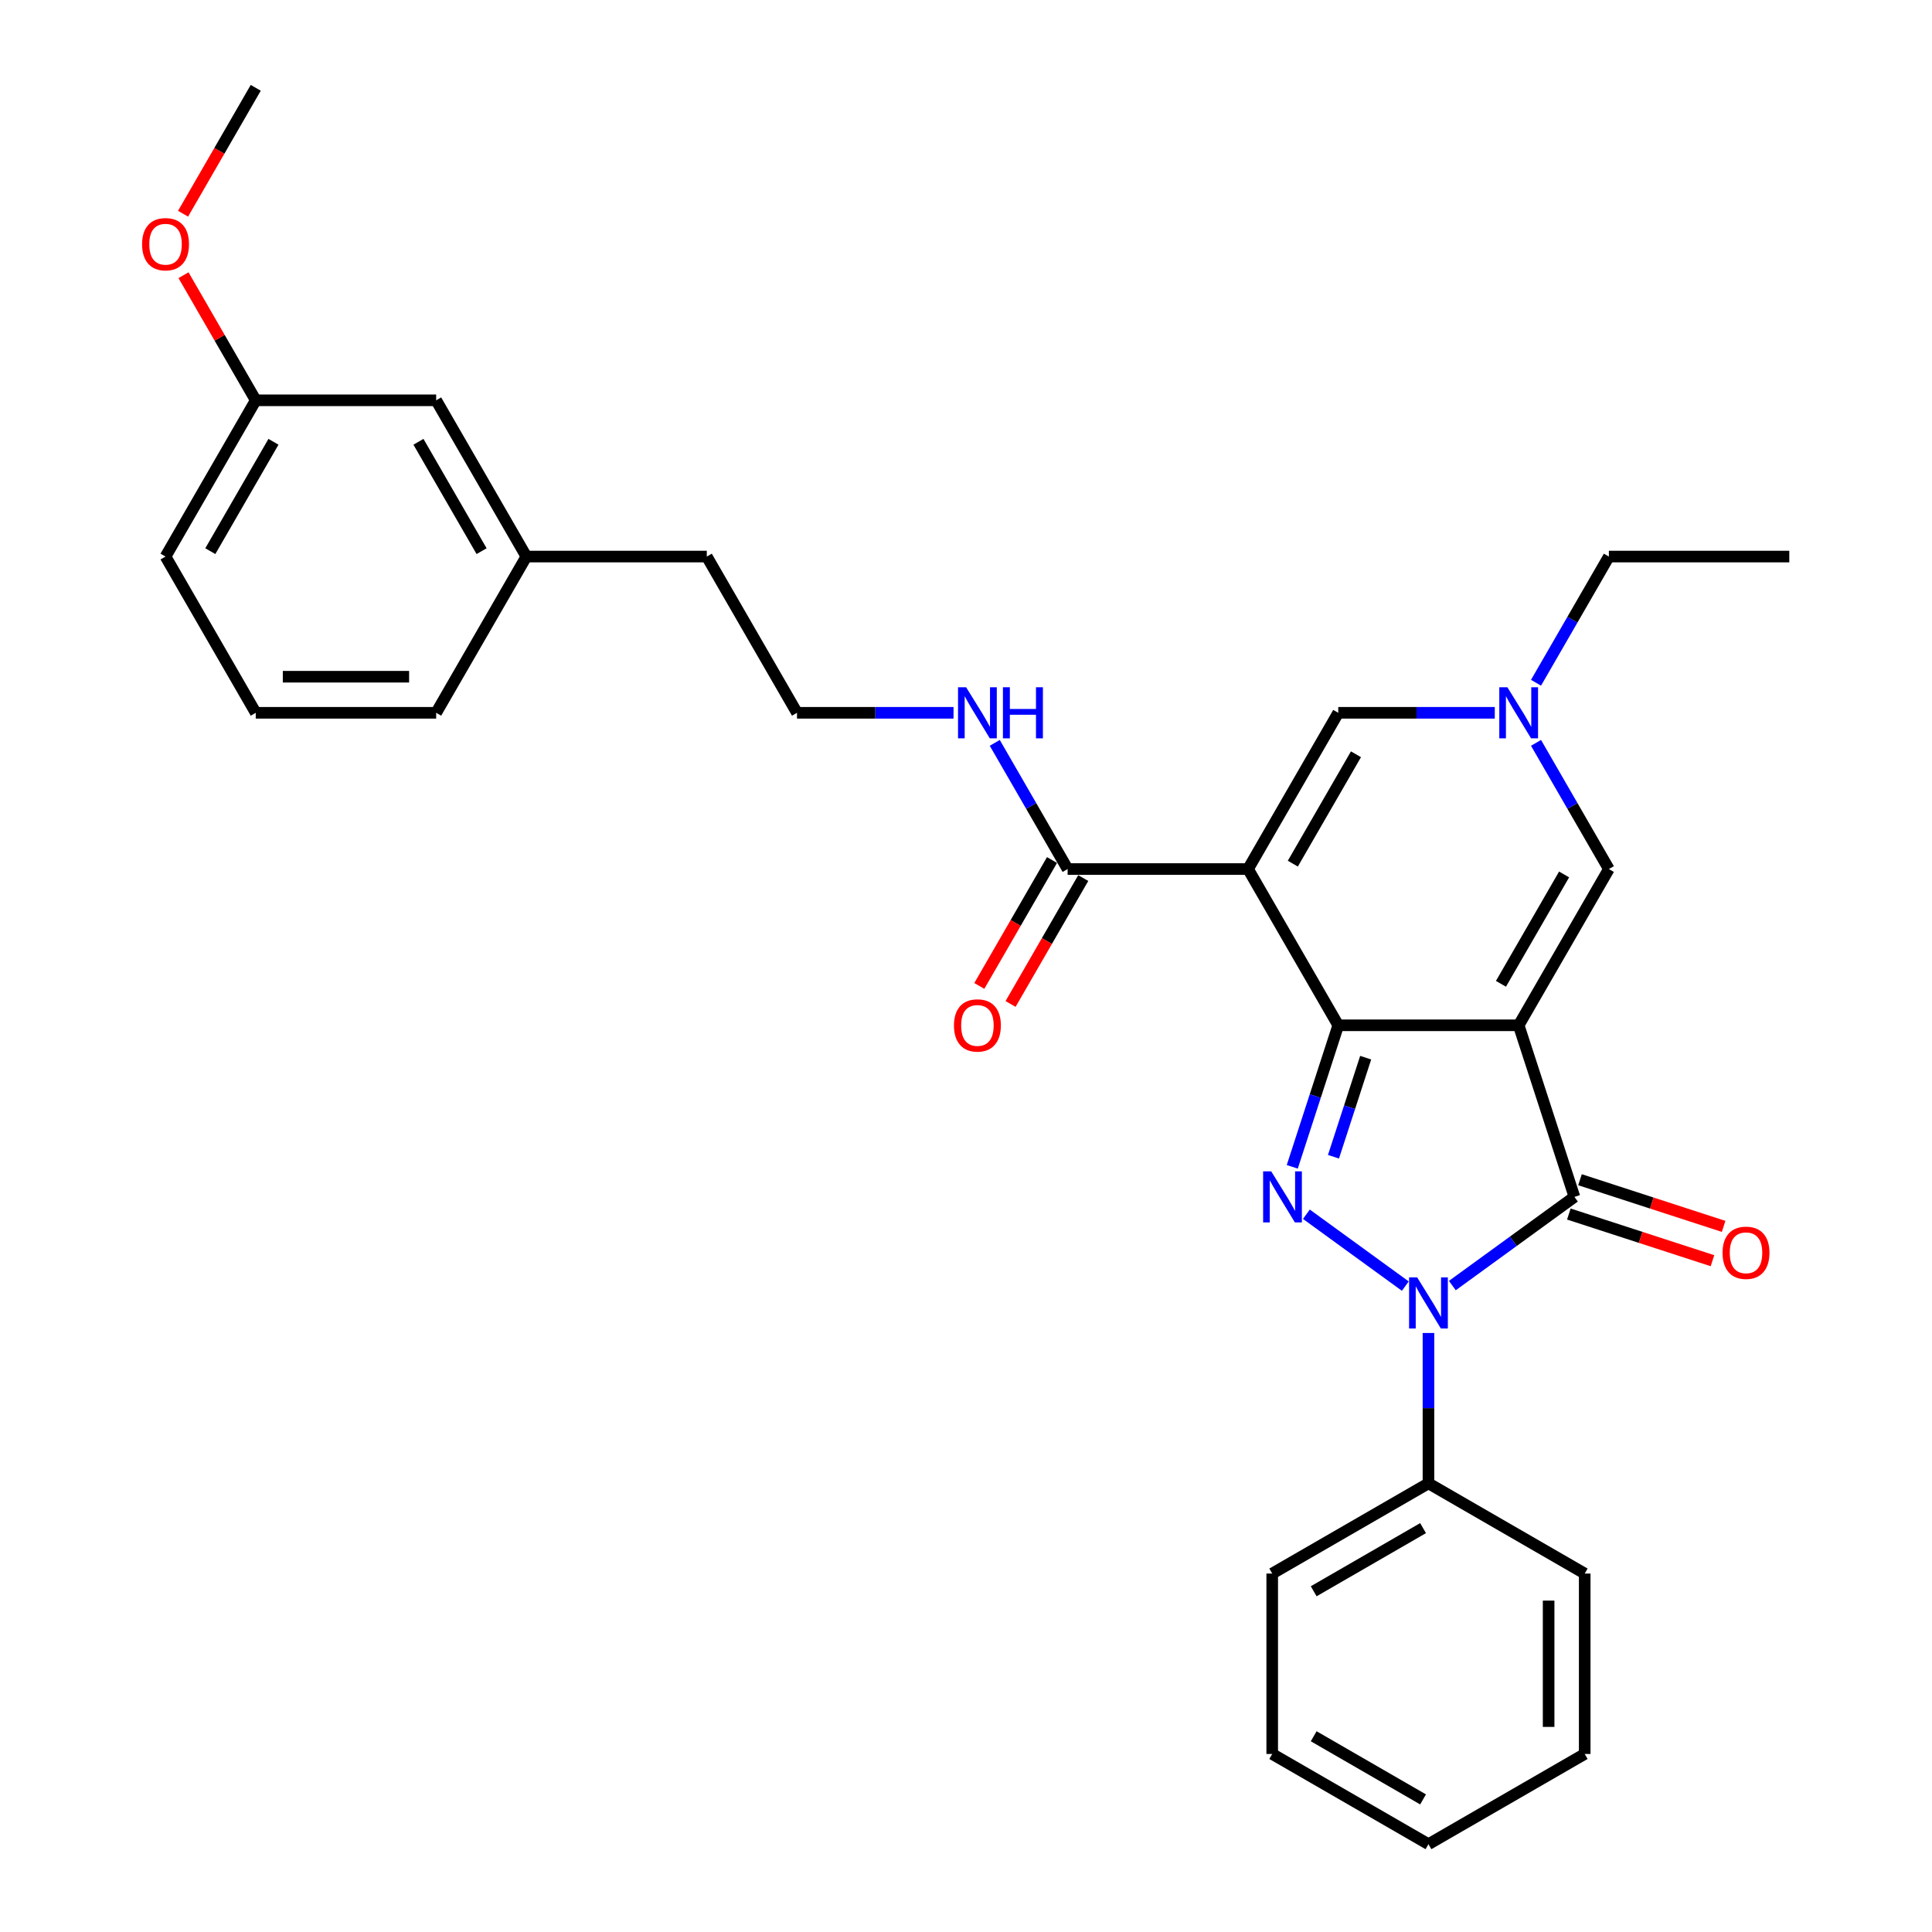 <?xml version='1.0' encoding='iso-8859-1'?>
<svg version='1.1' baseProfile='full'
              xmlns='http://www.w3.org/2000/svg'
                      xmlns:rdkit='http://www.rdkit.org/xml'
                      xmlns:xlink='http://www.w3.org/1999/xlink'
                  xml:space='preserve'
width='1000px' height='1000px' viewBox='0 0 1000 1000'>
<!-- END OF HEADER -->
<rect style='opacity:1.0;fill:#FFFFFF;stroke:none' width='1000' height='1000' x='0' y='0'> </rect>
<path class='bond-0' d='M 786.061,530.691 L 692.677,530.691' style='fill:none;fill-rule:evenodd;stroke:#000000;stroke-width:6px;stroke-linecap:butt;stroke-linejoin:miter;stroke-opacity:1' />
<path class='bond-4' d='M 786.061,530.691 L 814.918,619.504' style='fill:none;fill-rule:evenodd;stroke:#000000;stroke-width:6px;stroke-linecap:butt;stroke-linejoin:miter;stroke-opacity:1' />
<path class='bond-5' d='M 786.061,530.691 L 832.752,449.818' style='fill:none;fill-rule:evenodd;stroke:#000000;stroke-width:6px;stroke-linecap:butt;stroke-linejoin:miter;stroke-opacity:1' />
<path class='bond-5' d='M 776.89,509.222 L 809.574,452.611' style='fill:none;fill-rule:evenodd;stroke:#000000;stroke-width:6px;stroke-linecap:butt;stroke-linejoin:miter;stroke-opacity:1' />
<path class='bond-1' d='M 692.677,530.691 L 645.985,449.818' style='fill:none;fill-rule:evenodd;stroke:#000000;stroke-width:6px;stroke-linecap:butt;stroke-linejoin:miter;stroke-opacity:1' />
<path class='bond-2' d='M 692.677,530.691 L 680.776,567.319' style='fill:none;fill-rule:evenodd;stroke:#000000;stroke-width:6px;stroke-linecap:butt;stroke-linejoin:miter;stroke-opacity:1' />
<path class='bond-2' d='M 680.776,567.319 L 668.875,603.947' style='fill:none;fill-rule:evenodd;stroke:#0000FF;stroke-width:6px;stroke-linecap:butt;stroke-linejoin:miter;stroke-opacity:1' />
<path class='bond-2' d='M 706.869,547.451 L 698.538,573.09' style='fill:none;fill-rule:evenodd;stroke:#000000;stroke-width:6px;stroke-linecap:butt;stroke-linejoin:miter;stroke-opacity:1' />
<path class='bond-2' d='M 698.538,573.09 L 690.208,598.73' style='fill:none;fill-rule:evenodd;stroke:#0000FF;stroke-width:6px;stroke-linecap:butt;stroke-linejoin:miter;stroke-opacity:1' />
<path class='bond-8' d='M 645.985,449.818 L 552.601,449.818' style='fill:none;fill-rule:evenodd;stroke:#000000;stroke-width:6px;stroke-linecap:butt;stroke-linejoin:miter;stroke-opacity:1' />
<path class='bond-31' d='M 645.985,449.818 L 692.677,368.946' style='fill:none;fill-rule:evenodd;stroke:#000000;stroke-width:6px;stroke-linecap:butt;stroke-linejoin:miter;stroke-opacity:1' />
<path class='bond-31' d='M 669.163,447.026 L 701.847,390.415' style='fill:none;fill-rule:evenodd;stroke:#000000;stroke-width:6px;stroke-linecap:butt;stroke-linejoin:miter;stroke-opacity:1' />
<path class='bond-30' d='M 676.184,628.487 L 727.387,665.689' style='fill:none;fill-rule:evenodd;stroke:#0000FF;stroke-width:6px;stroke-linecap:butt;stroke-linejoin:miter;stroke-opacity:1' />
<path class='bond-3' d='M 751.733,665.411 L 783.325,642.458' style='fill:none;fill-rule:evenodd;stroke:#0000FF;stroke-width:6px;stroke-linecap:butt;stroke-linejoin:miter;stroke-opacity:1' />
<path class='bond-3' d='M 783.325,642.458 L 814.918,619.504' style='fill:none;fill-rule:evenodd;stroke:#000000;stroke-width:6px;stroke-linecap:butt;stroke-linejoin:miter;stroke-opacity:1' />
<path class='bond-9' d='M 739.369,689.952 L 739.369,728.865' style='fill:none;fill-rule:evenodd;stroke:#0000FF;stroke-width:6px;stroke-linecap:butt;stroke-linejoin:miter;stroke-opacity:1' />
<path class='bond-9' d='M 739.369,728.865 L 739.369,767.778' style='fill:none;fill-rule:evenodd;stroke:#000000;stroke-width:6px;stroke-linecap:butt;stroke-linejoin:miter;stroke-opacity:1' />
<path class='bond-10' d='M 812.032,628.386 L 849.201,640.463' style='fill:none;fill-rule:evenodd;stroke:#000000;stroke-width:6px;stroke-linecap:butt;stroke-linejoin:miter;stroke-opacity:1' />
<path class='bond-10' d='M 849.201,640.463 L 886.371,652.54' style='fill:none;fill-rule:evenodd;stroke:#FF0000;stroke-width:6px;stroke-linecap:butt;stroke-linejoin:miter;stroke-opacity:1' />
<path class='bond-10' d='M 817.803,610.623 L 854.973,622.7' style='fill:none;fill-rule:evenodd;stroke:#000000;stroke-width:6px;stroke-linecap:butt;stroke-linejoin:miter;stroke-opacity:1' />
<path class='bond-10' d='M 854.973,622.7 L 892.142,634.777' style='fill:none;fill-rule:evenodd;stroke:#FF0000;stroke-width:6px;stroke-linecap:butt;stroke-linejoin:miter;stroke-opacity:1' />
<path class='bond-7' d='M 832.752,449.818 L 813.898,417.161' style='fill:none;fill-rule:evenodd;stroke:#000000;stroke-width:6px;stroke-linecap:butt;stroke-linejoin:miter;stroke-opacity:1' />
<path class='bond-7' d='M 813.898,417.161 L 795.043,384.503' style='fill:none;fill-rule:evenodd;stroke:#0000FF;stroke-width:6px;stroke-linecap:butt;stroke-linejoin:miter;stroke-opacity:1' />
<path class='bond-6' d='M 692.677,368.946 L 733.187,368.946' style='fill:none;fill-rule:evenodd;stroke:#000000;stroke-width:6px;stroke-linecap:butt;stroke-linejoin:miter;stroke-opacity:1' />
<path class='bond-6' d='M 733.187,368.946 L 773.697,368.946' style='fill:none;fill-rule:evenodd;stroke:#0000FF;stroke-width:6px;stroke-linecap:butt;stroke-linejoin:miter;stroke-opacity:1' />
<path class='bond-15' d='M 795.043,353.388 L 813.898,320.73' style='fill:none;fill-rule:evenodd;stroke:#0000FF;stroke-width:6px;stroke-linecap:butt;stroke-linejoin:miter;stroke-opacity:1' />
<path class='bond-15' d='M 813.898,320.73 L 832.752,288.073' style='fill:none;fill-rule:evenodd;stroke:#000000;stroke-width:6px;stroke-linecap:butt;stroke-linejoin:miter;stroke-opacity:1' />
<path class='bond-11' d='M 544.514,445.149 L 525.702,477.732' style='fill:none;fill-rule:evenodd;stroke:#000000;stroke-width:6px;stroke-linecap:butt;stroke-linejoin:miter;stroke-opacity:1' />
<path class='bond-11' d='M 525.702,477.732 L 506.89,510.315' style='fill:none;fill-rule:evenodd;stroke:#FF0000;stroke-width:6px;stroke-linecap:butt;stroke-linejoin:miter;stroke-opacity:1' />
<path class='bond-11' d='M 560.688,454.488 L 541.877,487.07' style='fill:none;fill-rule:evenodd;stroke:#000000;stroke-width:6px;stroke-linecap:butt;stroke-linejoin:miter;stroke-opacity:1' />
<path class='bond-11' d='M 541.877,487.07 L 523.065,519.653' style='fill:none;fill-rule:evenodd;stroke:#FF0000;stroke-width:6px;stroke-linecap:butt;stroke-linejoin:miter;stroke-opacity:1' />
<path class='bond-12' d='M 552.601,449.818 L 533.746,417.161' style='fill:none;fill-rule:evenodd;stroke:#000000;stroke-width:6px;stroke-linecap:butt;stroke-linejoin:miter;stroke-opacity:1' />
<path class='bond-12' d='M 533.746,417.161 L 514.891,384.503' style='fill:none;fill-rule:evenodd;stroke:#0000FF;stroke-width:6px;stroke-linecap:butt;stroke-linejoin:miter;stroke-opacity:1' />
<path class='bond-20' d='M 739.369,767.778 L 658.496,814.47' style='fill:none;fill-rule:evenodd;stroke:#000000;stroke-width:6px;stroke-linecap:butt;stroke-linejoin:miter;stroke-opacity:1' />
<path class='bond-20' d='M 736.576,790.956 L 679.965,823.64' style='fill:none;fill-rule:evenodd;stroke:#000000;stroke-width:6px;stroke-linecap:butt;stroke-linejoin:miter;stroke-opacity:1' />
<path class='bond-21' d='M 739.369,767.778 L 820.241,814.47' style='fill:none;fill-rule:evenodd;stroke:#000000;stroke-width:6px;stroke-linecap:butt;stroke-linejoin:miter;stroke-opacity:1' />
<path class='bond-17' d='M 493.545,368.946 L 453.035,368.946' style='fill:none;fill-rule:evenodd;stroke:#0000FF;stroke-width:6px;stroke-linecap:butt;stroke-linejoin:miter;stroke-opacity:1' />
<path class='bond-17' d='M 453.035,368.946 L 412.525,368.946' style='fill:none;fill-rule:evenodd;stroke:#000000;stroke-width:6px;stroke-linecap:butt;stroke-linejoin:miter;stroke-opacity:1' />
<path class='bond-13' d='M 225.758,207.2 L 272.45,288.073' style='fill:none;fill-rule:evenodd;stroke:#000000;stroke-width:6px;stroke-linecap:butt;stroke-linejoin:miter;stroke-opacity:1' />
<path class='bond-13' d='M 216.587,228.669 L 249.271,285.28' style='fill:none;fill-rule:evenodd;stroke:#000000;stroke-width:6px;stroke-linecap:butt;stroke-linejoin:miter;stroke-opacity:1' />
<path class='bond-14' d='M 225.758,207.2 L 132.374,207.2' style='fill:none;fill-rule:evenodd;stroke:#000000;stroke-width:6px;stroke-linecap:butt;stroke-linejoin:miter;stroke-opacity:1' />
<path class='bond-18' d='M 132.374,207.2 L 113.681,174.823' style='fill:none;fill-rule:evenodd;stroke:#000000;stroke-width:6px;stroke-linecap:butt;stroke-linejoin:miter;stroke-opacity:1' />
<path class='bond-18' d='M 113.681,174.823 L 94.988,142.445' style='fill:none;fill-rule:evenodd;stroke:#FF0000;stroke-width:6px;stroke-linecap:butt;stroke-linejoin:miter;stroke-opacity:1' />
<path class='bond-33' d='M 132.374,207.2 L 85.682,288.073' style='fill:none;fill-rule:evenodd;stroke:#000000;stroke-width:6px;stroke-linecap:butt;stroke-linejoin:miter;stroke-opacity:1' />
<path class='bond-33' d='M 141.545,228.669 L 108.86,285.28' style='fill:none;fill-rule:evenodd;stroke:#000000;stroke-width:6px;stroke-linecap:butt;stroke-linejoin:miter;stroke-opacity:1' />
<path class='bond-26' d='M 832.752,288.073 L 926.136,288.073' style='fill:none;fill-rule:evenodd;stroke:#000000;stroke-width:6px;stroke-linecap:butt;stroke-linejoin:miter;stroke-opacity:1' />
<path class='bond-16' d='M 272.45,288.073 L 365.833,288.073' style='fill:none;fill-rule:evenodd;stroke:#000000;stroke-width:6px;stroke-linecap:butt;stroke-linejoin:miter;stroke-opacity:1' />
<path class='bond-24' d='M 272.45,288.073 L 225.758,368.946' style='fill:none;fill-rule:evenodd;stroke:#000000;stroke-width:6px;stroke-linecap:butt;stroke-linejoin:miter;stroke-opacity:1' />
<path class='bond-22' d='M 412.525,368.946 L 365.833,288.073' style='fill:none;fill-rule:evenodd;stroke:#000000;stroke-width:6px;stroke-linecap:butt;stroke-linejoin:miter;stroke-opacity:1' />
<path class='bond-25' d='M 94.75,110.62 L 113.562,78.037' style='fill:none;fill-rule:evenodd;stroke:#FF0000;stroke-width:6px;stroke-linecap:butt;stroke-linejoin:miter;stroke-opacity:1' />
<path class='bond-25' d='M 113.562,78.037 L 132.374,45.455' style='fill:none;fill-rule:evenodd;stroke:#000000;stroke-width:6px;stroke-linecap:butt;stroke-linejoin:miter;stroke-opacity:1' />
<path class='bond-19' d='M 132.374,368.946 L 225.758,368.946' style='fill:none;fill-rule:evenodd;stroke:#000000;stroke-width:6px;stroke-linecap:butt;stroke-linejoin:miter;stroke-opacity:1' />
<path class='bond-19' d='M 146.381,350.269 L 211.75,350.269' style='fill:none;fill-rule:evenodd;stroke:#000000;stroke-width:6px;stroke-linecap:butt;stroke-linejoin:miter;stroke-opacity:1' />
<path class='bond-23' d='M 132.374,368.946 L 85.682,288.073' style='fill:none;fill-rule:evenodd;stroke:#000000;stroke-width:6px;stroke-linecap:butt;stroke-linejoin:miter;stroke-opacity:1' />
<path class='bond-27' d='M 658.496,814.47 L 658.496,907.854' style='fill:none;fill-rule:evenodd;stroke:#000000;stroke-width:6px;stroke-linecap:butt;stroke-linejoin:miter;stroke-opacity:1' />
<path class='bond-28' d='M 820.241,814.47 L 820.241,907.854' style='fill:none;fill-rule:evenodd;stroke:#000000;stroke-width:6px;stroke-linecap:butt;stroke-linejoin:miter;stroke-opacity:1' />
<path class='bond-28' d='M 801.565,828.477 L 801.565,893.846' style='fill:none;fill-rule:evenodd;stroke:#000000;stroke-width:6px;stroke-linecap:butt;stroke-linejoin:miter;stroke-opacity:1' />
<path class='bond-32' d='M 658.496,907.854 L 739.369,954.545' style='fill:none;fill-rule:evenodd;stroke:#000000;stroke-width:6px;stroke-linecap:butt;stroke-linejoin:miter;stroke-opacity:1' />
<path class='bond-32' d='M 679.965,898.683 L 736.576,931.367' style='fill:none;fill-rule:evenodd;stroke:#000000;stroke-width:6px;stroke-linecap:butt;stroke-linejoin:miter;stroke-opacity:1' />
<path class='bond-29' d='M 820.241,907.854 L 739.369,954.545' style='fill:none;fill-rule:evenodd;stroke:#000000;stroke-width:6px;stroke-linecap:butt;stroke-linejoin:miter;stroke-opacity:1' />
<path  class='atom-3' d='M 657.974 606.281
L 666.64 620.289
Q 667.499 621.671, 668.881 624.174
Q 670.263 626.676, 670.338 626.826
L 670.338 606.281
L 673.849 606.281
L 673.849 632.728
L 670.226 632.728
L 660.925 617.413
Q 659.841 615.62, 658.683 613.565
Q 657.563 611.511, 657.227 610.876
L 657.227 632.728
L 653.79 632.728
L 653.79 606.281
L 657.974 606.281
' fill='#0000FF'/>
<path  class='atom-4' d='M 733.523 661.171
L 742.189 675.178
Q 743.048 676.561, 744.43 679.063
Q 745.812 681.566, 745.887 681.715
L 745.887 661.171
L 749.398 661.171
L 749.398 687.617
L 745.775 687.617
L 736.474 672.302
Q 735.39 670.509, 734.233 668.455
Q 733.112 666.4, 732.776 665.765
L 732.776 687.617
L 729.339 687.617
L 729.339 661.171
L 733.523 661.171
' fill='#0000FF'/>
<path  class='atom-8' d='M 780.215 355.722
L 788.881 369.73
Q 789.74 371.112, 791.122 373.615
Q 792.504 376.117, 792.579 376.267
L 792.579 355.722
L 796.09 355.722
L 796.09 382.169
L 792.467 382.169
L 783.166 366.854
Q 782.082 365.061, 780.924 363.006
Q 779.804 360.952, 779.468 360.317
L 779.468 382.169
L 776.031 382.169
L 776.031 355.722
L 780.215 355.722
' fill='#0000FF'/>
<path  class='atom-11' d='M 891.591 648.436
Q 891.591 642.086, 894.729 638.538
Q 897.867 634.989, 903.731 634.989
Q 909.596 634.989, 912.733 638.538
Q 915.871 642.086, 915.871 648.436
Q 915.871 654.861, 912.696 658.522
Q 909.521 662.145, 903.731 662.145
Q 897.904 662.145, 894.729 658.522
Q 891.591 654.898, 891.591 648.436
M 903.731 659.157
Q 907.765 659.157, 909.932 656.467
Q 912.136 653.74, 912.136 648.436
Q 912.136 643.244, 909.932 640.629
Q 907.765 637.977, 903.731 637.977
Q 899.697 637.977, 897.493 640.592
Q 895.326 643.207, 895.326 648.436
Q 895.326 653.778, 897.493 656.467
Q 899.697 659.157, 903.731 659.157
' fill='#FF0000'/>
<path  class='atom-12' d='M 493.769 530.766
Q 493.769 524.416, 496.907 520.867
Q 500.045 517.319, 505.909 517.319
Q 511.774 517.319, 514.911 520.867
Q 518.049 524.416, 518.049 530.766
Q 518.049 537.191, 514.874 540.851
Q 511.699 544.475, 505.909 544.475
Q 500.082 544.475, 496.907 540.851
Q 493.769 537.228, 493.769 530.766
M 505.909 541.486
Q 509.943 541.486, 512.11 538.797
Q 514.314 536.07, 514.314 530.766
Q 514.314 525.574, 512.11 522.959
Q 509.943 520.307, 505.909 520.307
Q 501.875 520.307, 499.671 522.922
Q 497.505 525.536, 497.505 530.766
Q 497.505 536.107, 499.671 538.797
Q 501.875 541.486, 505.909 541.486
' fill='#FF0000'/>
<path  class='atom-13' d='M 500.063 355.722
L 508.729 369.73
Q 509.588 371.112, 510.97 373.615
Q 512.353 376.117, 512.427 376.267
L 512.427 355.722
L 515.939 355.722
L 515.939 382.169
L 512.315 382.169
L 503.014 366.854
Q 501.931 365.061, 500.773 363.006
Q 499.652 360.952, 499.316 360.317
L 499.316 382.169
L 495.88 382.169
L 495.88 355.722
L 500.063 355.722
' fill='#0000FF'/>
<path  class='atom-13' d='M 519.114 355.722
L 522.7 355.722
L 522.7 366.966
L 536.221 366.966
L 536.221 355.722
L 539.807 355.722
L 539.807 382.169
L 536.221 382.169
L 536.221 369.954
L 522.7 369.954
L 522.7 382.169
L 519.114 382.169
L 519.114 355.722
' fill='#0000FF'/>
<path  class='atom-19' d='M 73.542 126.402
Q 73.542 120.052, 76.68 116.503
Q 79.817 112.955, 85.682 112.955
Q 91.546 112.955, 94.684 116.503
Q 97.822 120.052, 97.822 126.402
Q 97.822 132.827, 94.647 136.487
Q 91.472 140.111, 85.682 140.111
Q 79.855 140.111, 76.68 136.487
Q 73.542 132.864, 73.542 126.402
M 85.682 137.122
Q 89.716 137.122, 91.883 134.433
Q 94.087 131.706, 94.087 126.402
Q 94.087 121.21, 91.883 118.595
Q 89.716 115.943, 85.682 115.943
Q 81.648 115.943, 79.444 118.558
Q 77.277 121.173, 77.277 126.402
Q 77.277 131.744, 79.444 134.433
Q 81.648 137.122, 85.682 137.122
' fill='#FF0000'/>
</svg>
